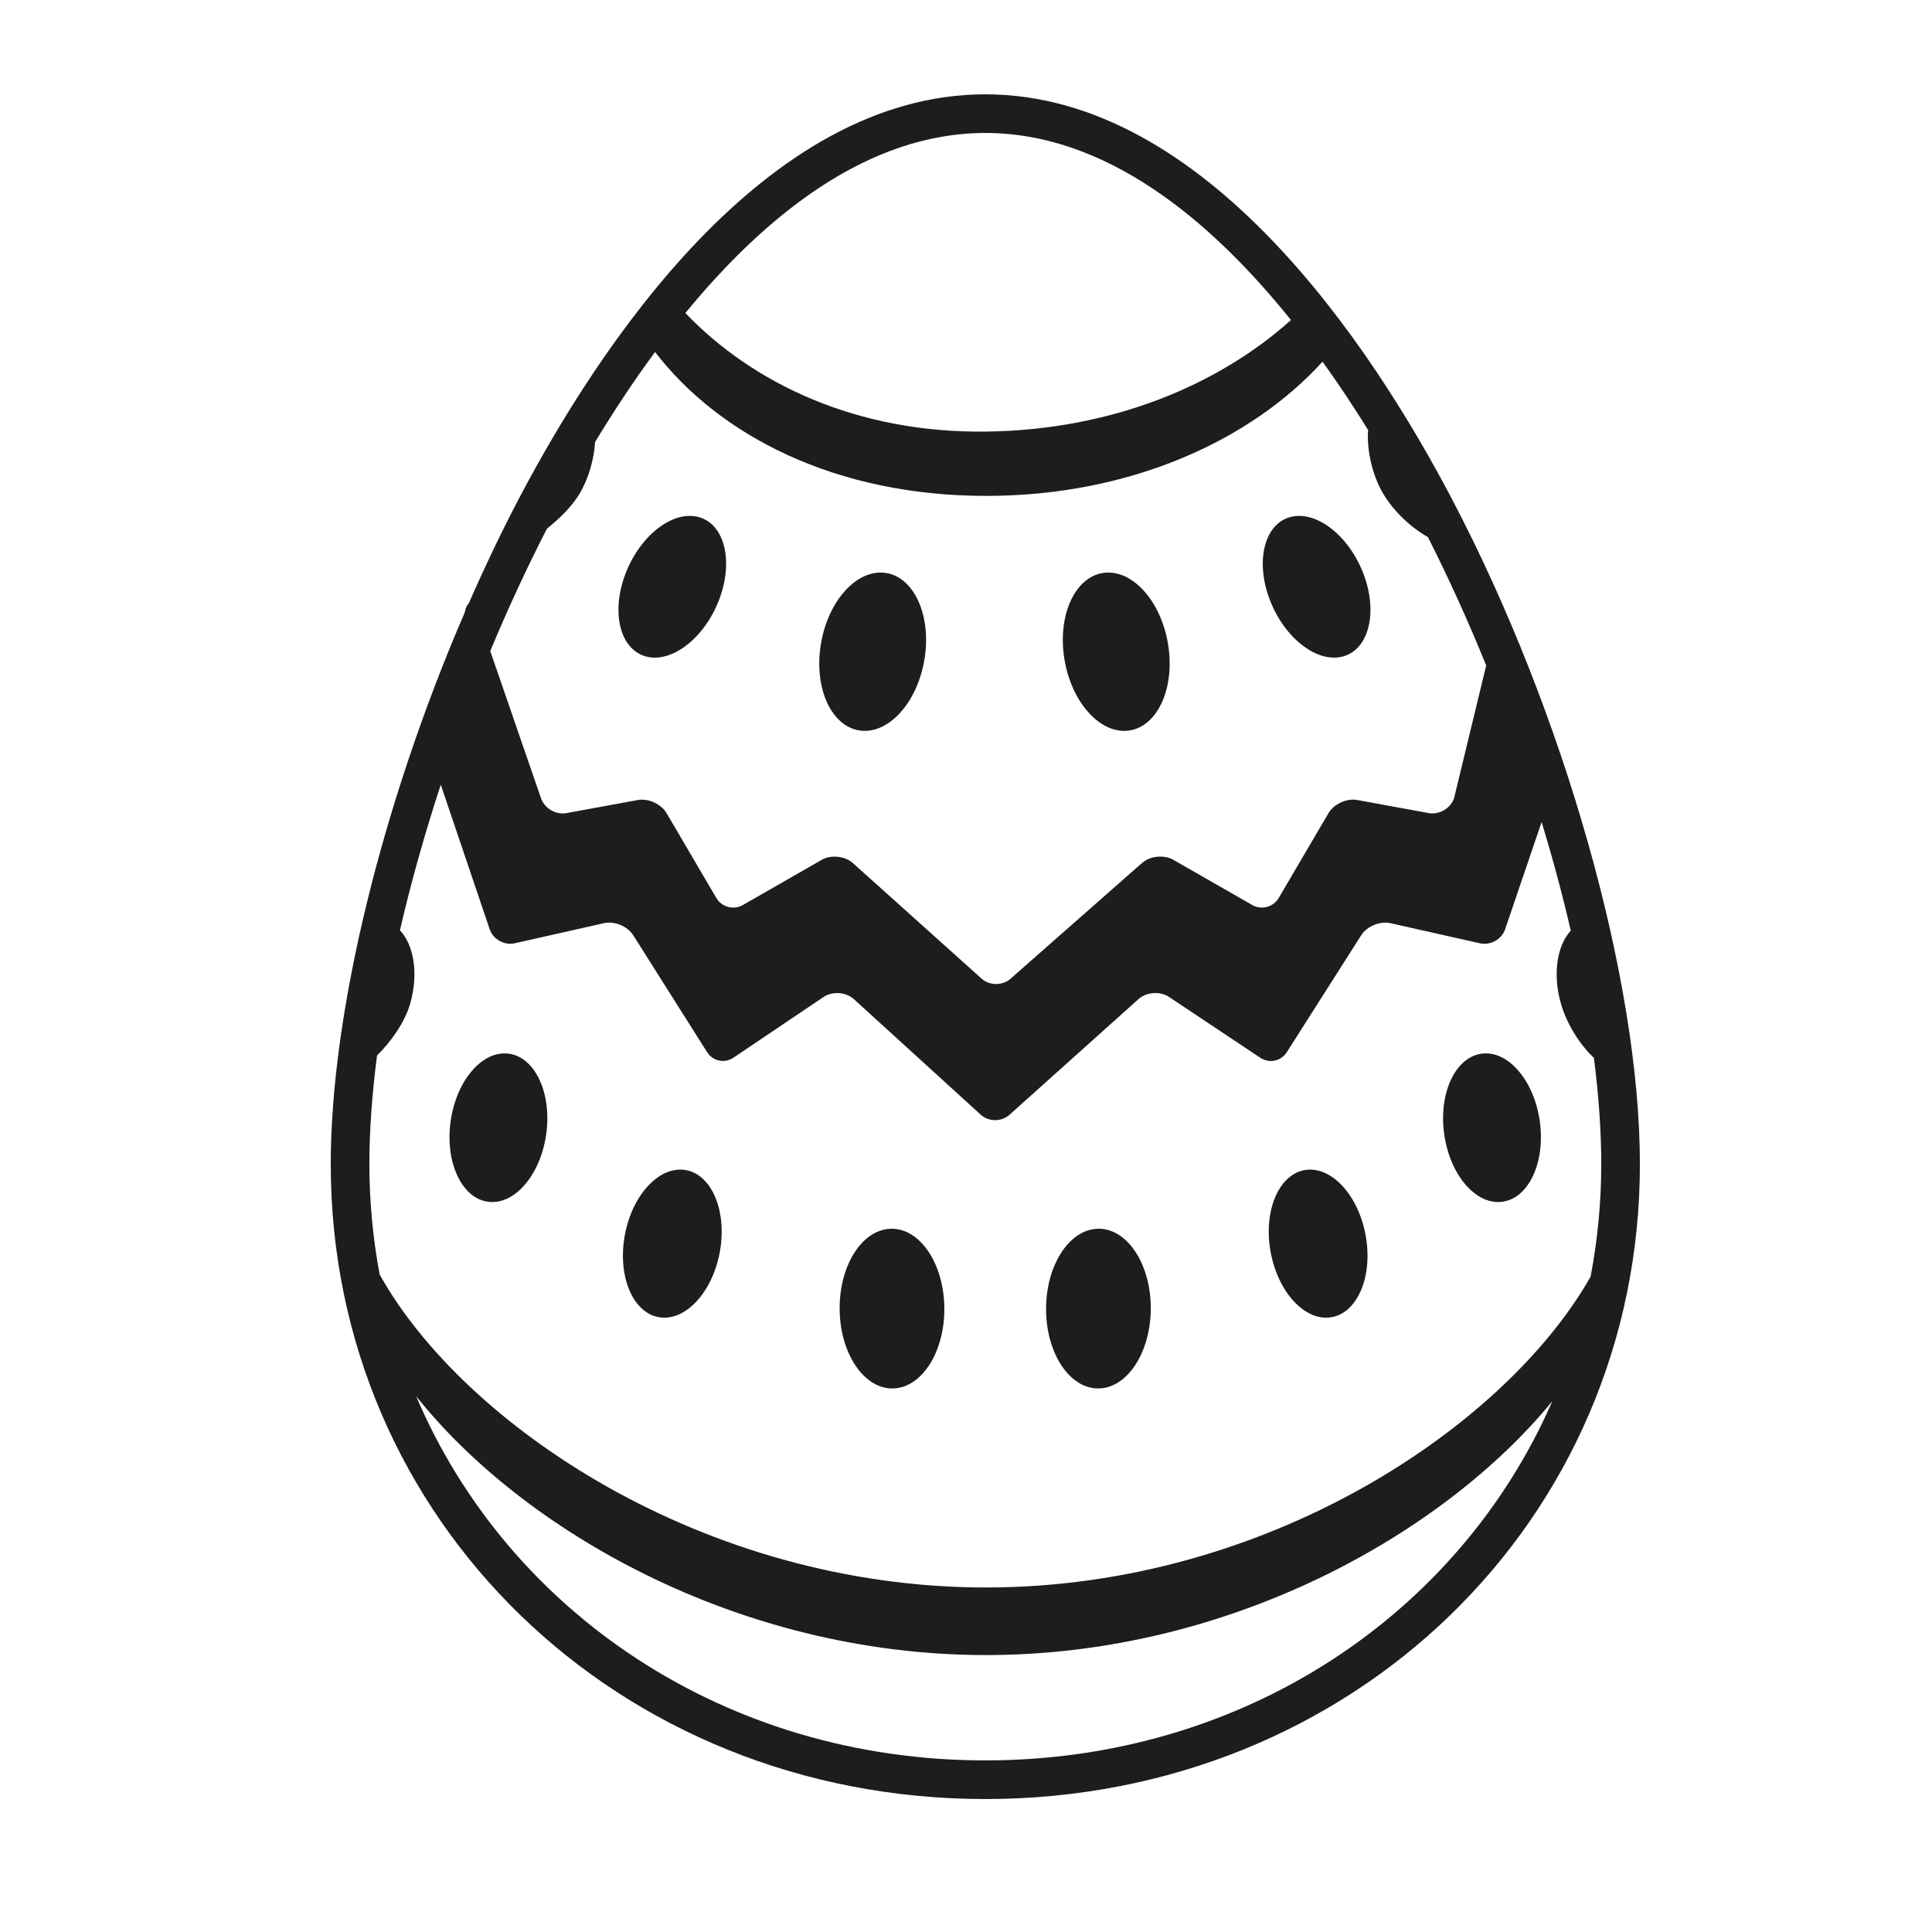<?xml version="1.0" encoding="iso-8859-1"?>
<!-- Generator: Adobe Illustrator 17.1.0, SVG Export Plug-In . SVG Version: 6.00 Build 0)  -->
<!DOCTYPE svg PUBLIC "-//W3C//DTD SVG 1.1//EN" "http://www.w3.org/Graphics/SVG/1.1/DTD/svg11.dtd">
<svg version="1.1" id="Capa_1" xmlns="http://www.w3.org/2000/svg" xmlns:xlink="http://www.w3.org/1999/xlink" x="0px" y="0px"
	 viewBox="0 0 100 100" style="enable-background:new 0 0 100 100;" xml:space="preserve">
<g>
	<path style="fill:#1D1D1B;" d="M36.306,26.809c-1.294-0.483-3.018,0.72-3.851,2.687c-0.833,1.967-0.459,3.953,0.834,4.436
		s3.018-0.72,3.851-2.687S37.6,27.292,36.306,26.809z"/>
	<path style="fill:#1D1D1B;" d="M45.838,29.654c-1.482-0.214-2.982,1.439-3.351,3.691c-0.369,2.252,0.533,4.252,2.014,4.466
		c1.482,0.214,2.982-1.439,3.351-3.691S47.319,29.868,45.838,29.654z"/>
	<path style="fill:#1D1D1B;" d="M66.64,26.809c-1.294,0.483-1.668,2.469-0.835,4.436s2.557,3.17,3.851,2.687
		c1.294-0.483,1.668-2.469,0.835-4.436C69.658,27.529,67.934,26.326,66.64,26.809z"/>
	<path style="fill:#1D1D1B;" d="M57.108,29.654c-1.481,0.214-2.383,2.213-2.014,4.466c0.369,2.252,1.869,3.905,3.351,3.691
		c1.482-0.214,2.383-2.213,2.014-4.466S58.59,29.44,57.108,29.654z"/>
	<path style="fill:#1D1D1B;" d="M35.394,60.549c-1.373-0.153-2.752,1.433-3.081,3.544s0.517,3.946,1.889,4.099
		s2.752-1.433,3.081-3.544C37.612,62.538,36.767,60.702,35.394,60.549z"/>
	<path style="fill:#1D1D1B;" d="M26.231,54.527c-1.378-0.095-2.688,1.549-2.927,3.672c-0.239,2.123,0.684,3.92,2.062,4.015
		s2.688-1.549,2.927-3.672C28.532,56.419,27.608,54.622,26.231,54.527z"/>
	<path style="fill:#1D1D1B;" d="M46.084,63.601c-1.496,0.06-2.67,1.958-2.623,4.24s1.298,4.084,2.794,4.024s2.67-1.958,2.623-4.24
		C48.831,65.343,47.58,63.541,46.084,63.601z"/>
	<path style="fill:#1D1D1B;" d="M67.63,60.549c-1.372,0.153-2.218,1.989-1.889,4.099s1.709,3.697,3.081,3.544
		c1.373-0.153,2.219-1.989,1.889-4.099C70.382,61.982,69.003,60.396,67.63,60.549z"/>
	<path style="fill:#1D1D1B;" d="M74.731,58.542c0.239,2.123,1.549,3.767,2.927,3.672s2.301-1.892,2.062-4.015
		c-0.239-2.123-1.55-3.767-2.927-3.672C75.416,54.622,74.493,56.419,74.731,58.542z"/>
	<path style="fill:#1D1D1B;" d="M56.94,63.601c-1.496-0.06-2.747,1.742-2.794,4.024s1.127,4.18,2.623,4.24
		c1.496,0.06,2.747-1.742,2.794-4.024S58.436,63.66,56.94,63.601z"/>
	<path style="fill:#1D1D1B;" d="M51,4.882c-11.438,0-20.032,13.104-24.136,20.915c-0.922,1.755-1.79,3.583-2.608,5.448
		c-0.068,0.058-0.131,0.158-0.177,0.347l-0.031,0.126c-4.236,9.801-6.929,20.656-6.929,28.543c0,18.425,14.882,32.857,33.881,32.857
		s33.881-14.433,33.881-32.857c0-9.521-3.917-23.37-9.746-34.464C71.032,17.985,62.438,4.882,51,4.882z M51,6.882
		c6.242,0,11.651,4.491,15.82,9.683c-3.729,3.345-9.226,5.69-15.779,5.774c-6.688,0.085-12.069-2.484-15.566-6.136
		C39.603,11.166,44.904,6.882,51,6.882z M51,91.118c-13.456,0-24.716-7.68-29.463-18.858c5.44,6.861,16.597,13.406,29.497,13.406
		c12.733,0,23.787-6.377,29.313-13.141C75.536,83.559,64.349,91.118,51,91.118z M77.906,48.097l1.889-5.554
		c0.576,1.899,1.083,3.784,1.508,5.628c-0.711,0.773-0.947,2.239-0.51,3.778c0.3,1.055,0.992,2.142,1.707,2.804
		c0.249,1.952,0.381,3.803,0.381,5.508c0,1.994-0.194,3.936-0.551,5.816c-4.377,7.729-16.715,16.091-31.296,16.091
		c-14.649,0-27.053-8.439-31.384-16.199c-0.343-1.846-0.531-3.752-0.531-5.708c0-1.74,0.137-3.633,0.396-5.629
		c0.721-0.704,1.447-1.734,1.716-2.683c0.441-1.552,0.195-3.028-0.53-3.796c0.568-2.462,1.281-4.996,2.113-7.538l2.532,7.482
		c0.177,0.523,0.757,0.849,1.296,0.727l4.624-1.042c0.539-0.121,1.215,0.159,1.51,0.626l3.823,6.051
		c0.295,0.467,0.906,0.595,1.364,0.287l4.667-3.143c0.458-0.308,1.16-0.257,1.569,0.115l6.565,5.98
		c0.408,0.372,1.073,0.374,1.484,0.006l6.681-5.991c0.411-0.369,1.117-0.419,1.577-0.113l4.729,3.151
		c0.46,0.306,1.073,0.177,1.369-0.289l3.852-6.054c0.297-0.466,0.974-0.746,1.512-0.624l4.641,1.043
		C77.147,48.946,77.728,48.62,77.906,48.097z M75.26,41.32c-0.18,0.522-0.766,0.865-1.31,0.765l-3.699-0.677
		c-0.543-0.099-1.21,0.206-1.49,0.682l-2.573,4.387c-0.279,0.476-0.894,0.64-1.374,0.365l-4.084-2.339
		c-0.479-0.275-1.204-0.201-1.618,0.164l-6.809,5.994c-0.414,0.365-1.084,0.362-1.495-0.007l-6.661-5.979
		c-0.411-0.369-1.133-0.445-1.612-0.171l-4.084,2.34c-0.479,0.274-1.094,0.111-1.374-0.366l-2.573-4.387
		c-0.279-0.476-0.946-0.782-1.49-0.682l-3.699,0.677c-0.543,0.099-1.13-0.243-1.31-0.765l-2.629-7.621
		c0.903-2.17,1.885-4.295,2.933-6.335c0.661-0.527,1.31-1.173,1.688-1.808c0.479-0.804,0.756-1.814,0.803-2.675
		c0.917-1.516,1.956-3.102,3.106-4.663c3.331,4.331,9.345,7.448,17.132,7.448c7.483,0,13.717-2.879,17.417-6.947
		c0.852,1.185,1.64,2.377,2.359,3.538c-0.078,0.97,0.192,2.31,0.781,3.298c0.548,0.919,1.466,1.775,2.311,2.239
		c1.085,2.143,2.096,4.374,3.02,6.649L75.26,41.32z"/>
</g>
</svg>
